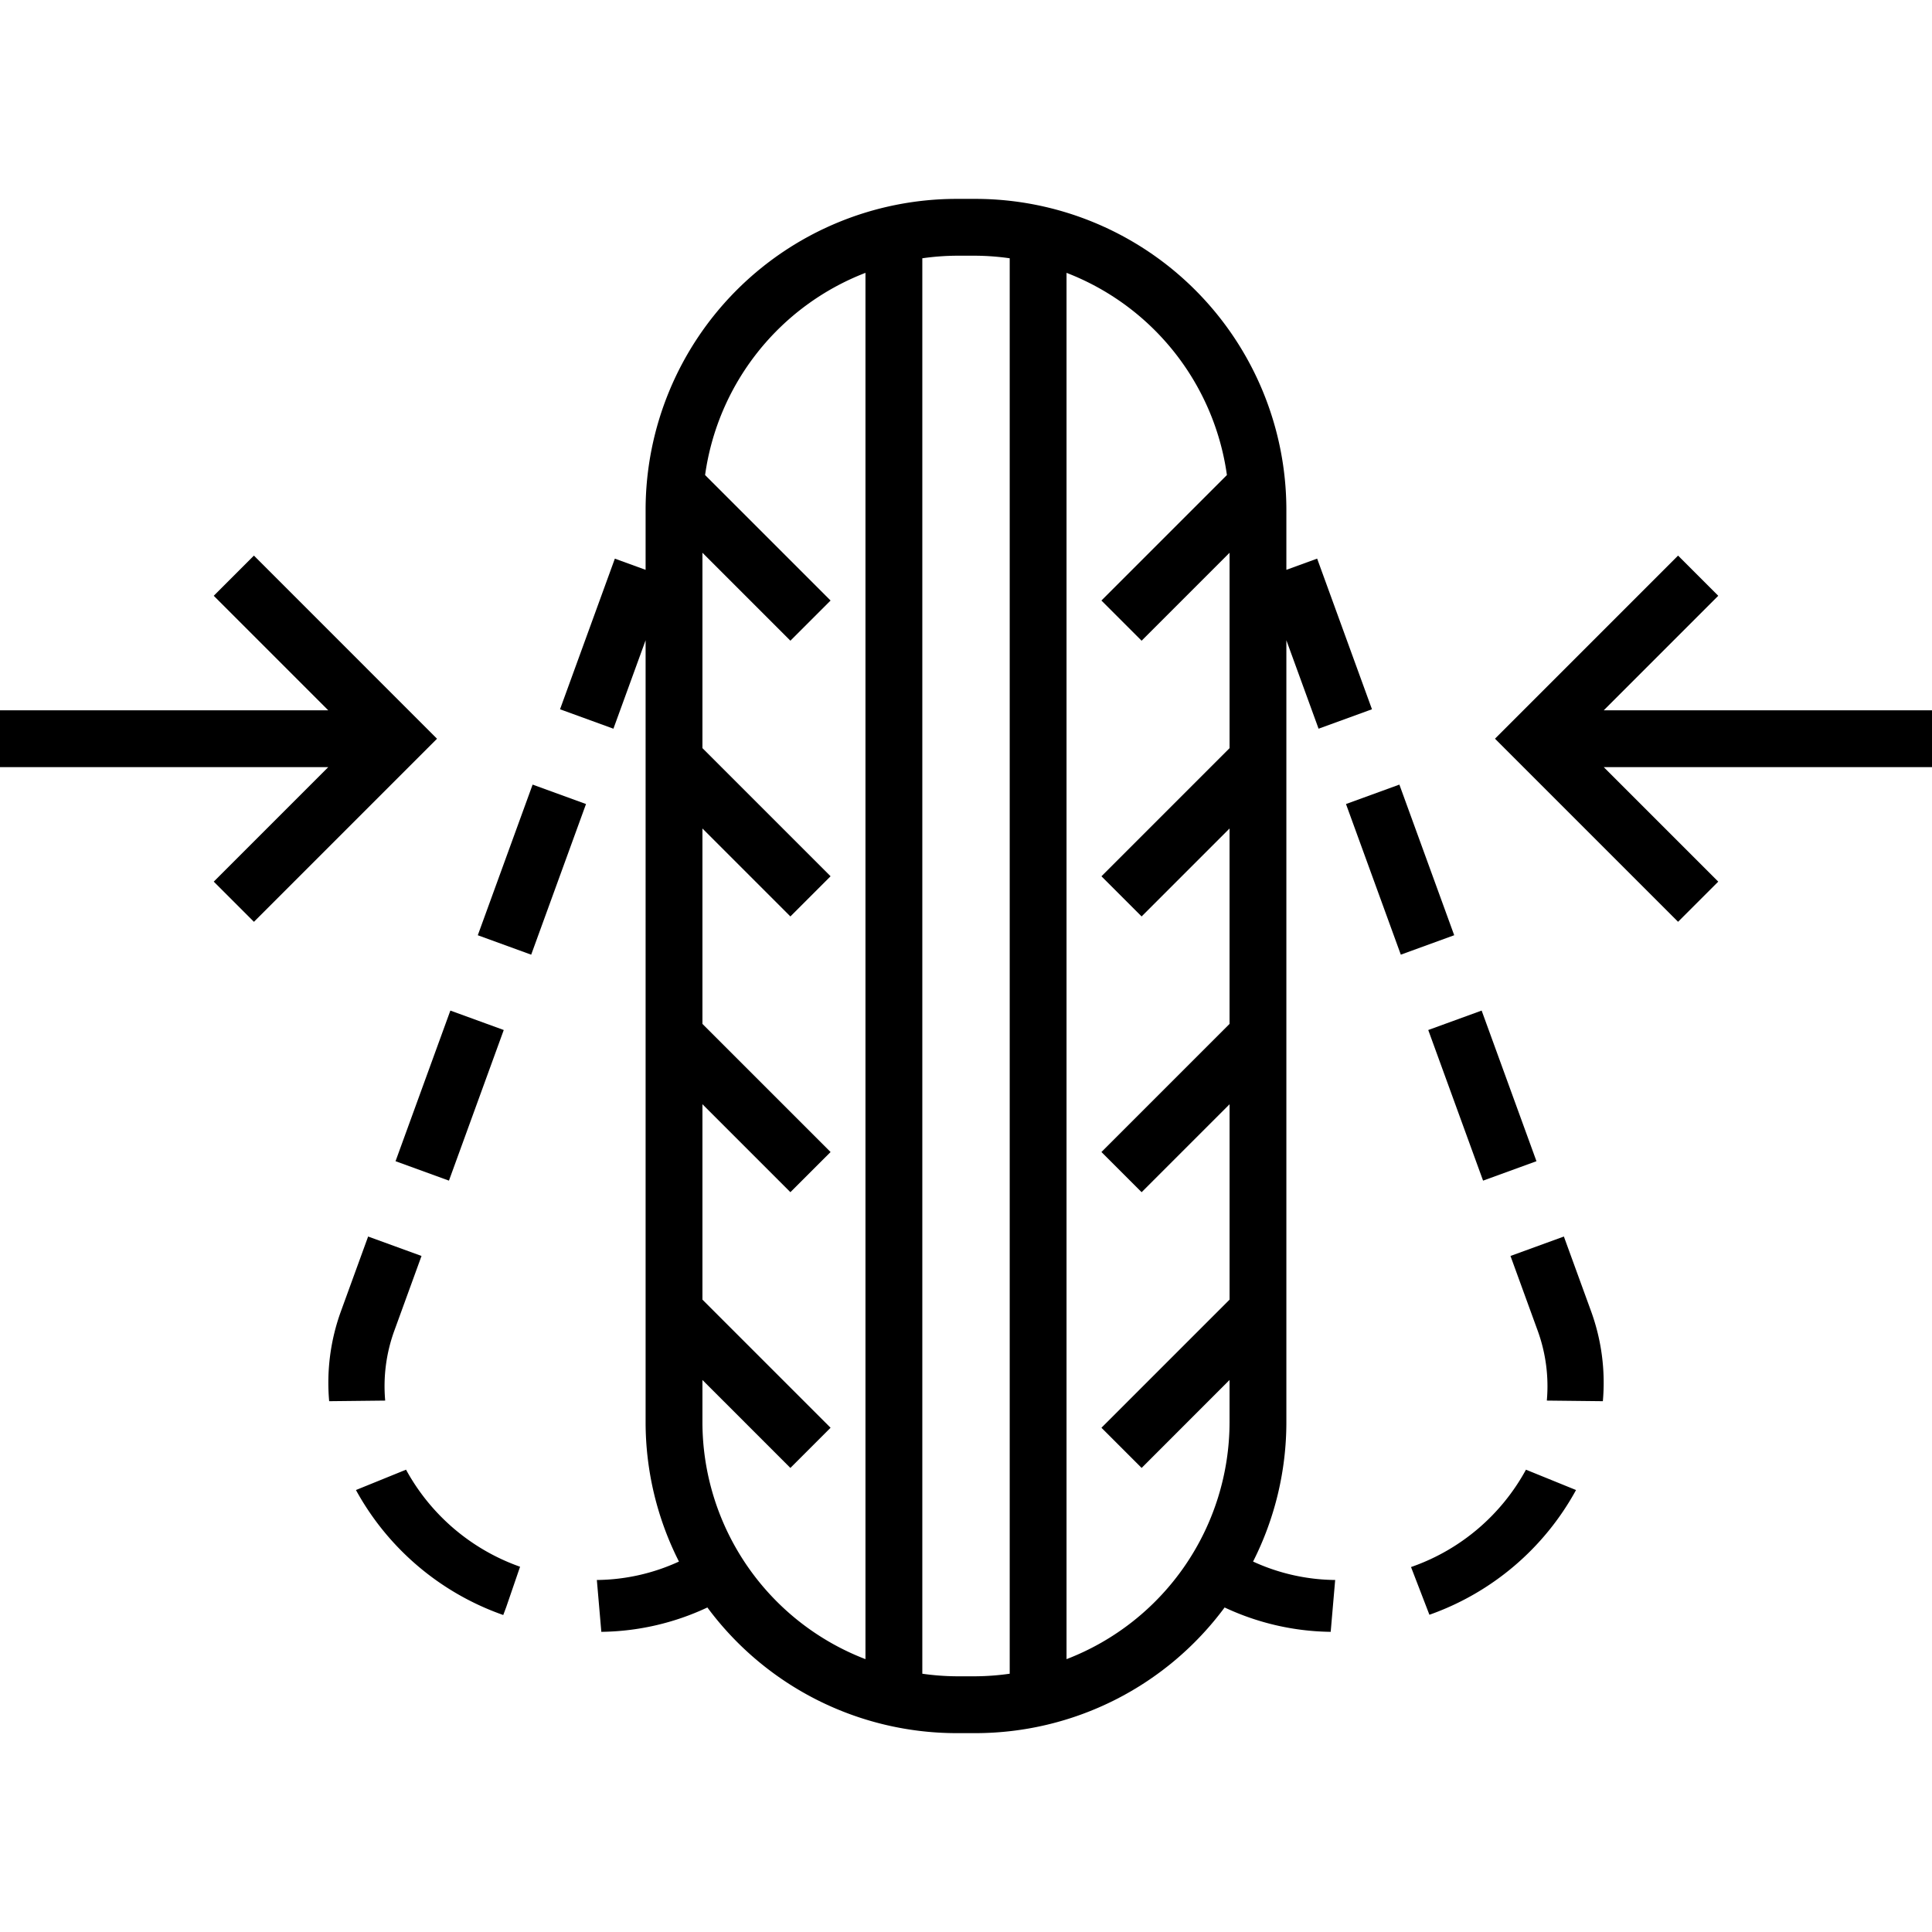 <?xml version="1.0" encoding="UTF-8"?> <svg xmlns="http://www.w3.org/2000/svg" viewBox="0 0 85 85"> <title>Anex_New icons 2021</title> <path d="M17.402,51.088l2.412-6.627,2.349.855L19.752,51.943Zm-.05,7.448L18.545,55.257l-2.349-.855-1.193,3.279a9.196,9.196,0,0,0-.521,3.966l2.465-.027A7.138,7.138,0,0,1,17.352,58.536Zm47.897-6.593,2.349-.855-2.412-6.627-2.349.855ZM62.161,68.915l-.082.028.809,2.1a11.842,11.842,0,0,0,6.451-5.488l-2.203-.895A9.183,9.183,0,0,1,62.161,68.915Zm6.643-14.513-2.349.855,1.194,3.28a7.138,7.138,0,0,1,.405,3.083l2.465.027a9.195,9.195,0,0,0-.521-3.966ZM61.567,34.519l-2.349.855,2.412,6.627,2.349-.855ZM21.021,41.147l2.349.855L25.782,35.374l-2.349-.855ZM17.864,64.66,15.66,65.555a11.863,11.863,0,0,0,6.479,5.498l.002.001.13-.347.61-1.777A9.208,9.208,0,0,1,17.864,64.66ZM11.171,24.444,9.404,26.212l5.037,5.038H0v2.5H14.442L9.404,38.788l1.768,1.768,8.055-8.055ZM85,33.75H70.558l5.038,5.038L73.828,40.555,65.773,32.5l8.055-8.056L75.596,26.212l-5.037,5.038H85ZM56.595,62.574V28.168l1.417,3.892,2.349-.855-2.412-6.628L56.595,25.07V22.426A13.691,13.691,0,0,0,42.919,8.75h-.839A13.691,13.691,0,0,0,28.404,22.426v2.644l-1.353-.492L24.639,31.205l2.349.855,1.416-3.891V62.574a13.572,13.572,0,0,0,1.467,6.128,8.824,8.824,0,0,1-3.612.811l.197,2.281a11.286,11.286,0,0,0,4.666-1.072,13.65,13.65,0,0,0,10.958,5.529h.839A13.649,13.649,0,0,0,53.878,70.722a11.286,11.286,0,0,0,4.667,1.072l.197-2.281a8.825,8.825,0,0,1-3.612-.811A13.574,13.574,0,0,0,56.595,62.574ZM38.077,72.996a11.185,11.185,0,0,1-7.173-10.422v-1.861l3.87,3.87L36.542,62.815l-5.638-5.637V48.581l3.87,3.87L36.542,50.684l-5.638-5.637V36.45L34.774,40.32,36.542,38.552l-5.638-5.638V24.318l3.87,3.87L36.542,26.421,31.021,20.9a11.191,11.191,0,0,1,7.056-8.896Zm6.346.641a11.166,11.166,0,0,1-1.503.113h-.839a11.166,11.166,0,0,1-1.503-.113V11.363a11.166,11.166,0,0,1,1.503-.113h.839a11.166,11.166,0,0,1,1.503.113Zm2.5-.641V12.004a11.192,11.192,0,0,1,7.056,8.896L48.458,26.421l1.768,1.768,3.87-3.87v8.596l-5.637,5.638L50.226,40.32,54.095,36.45v8.597l-5.637,5.637,1.768,1.768,3.87-3.87v8.596l-5.637,5.637,1.768,1.768L54.095,60.713v1.861A11.185,11.185,0,0,1,46.923,72.996Z"></path> </svg> 
